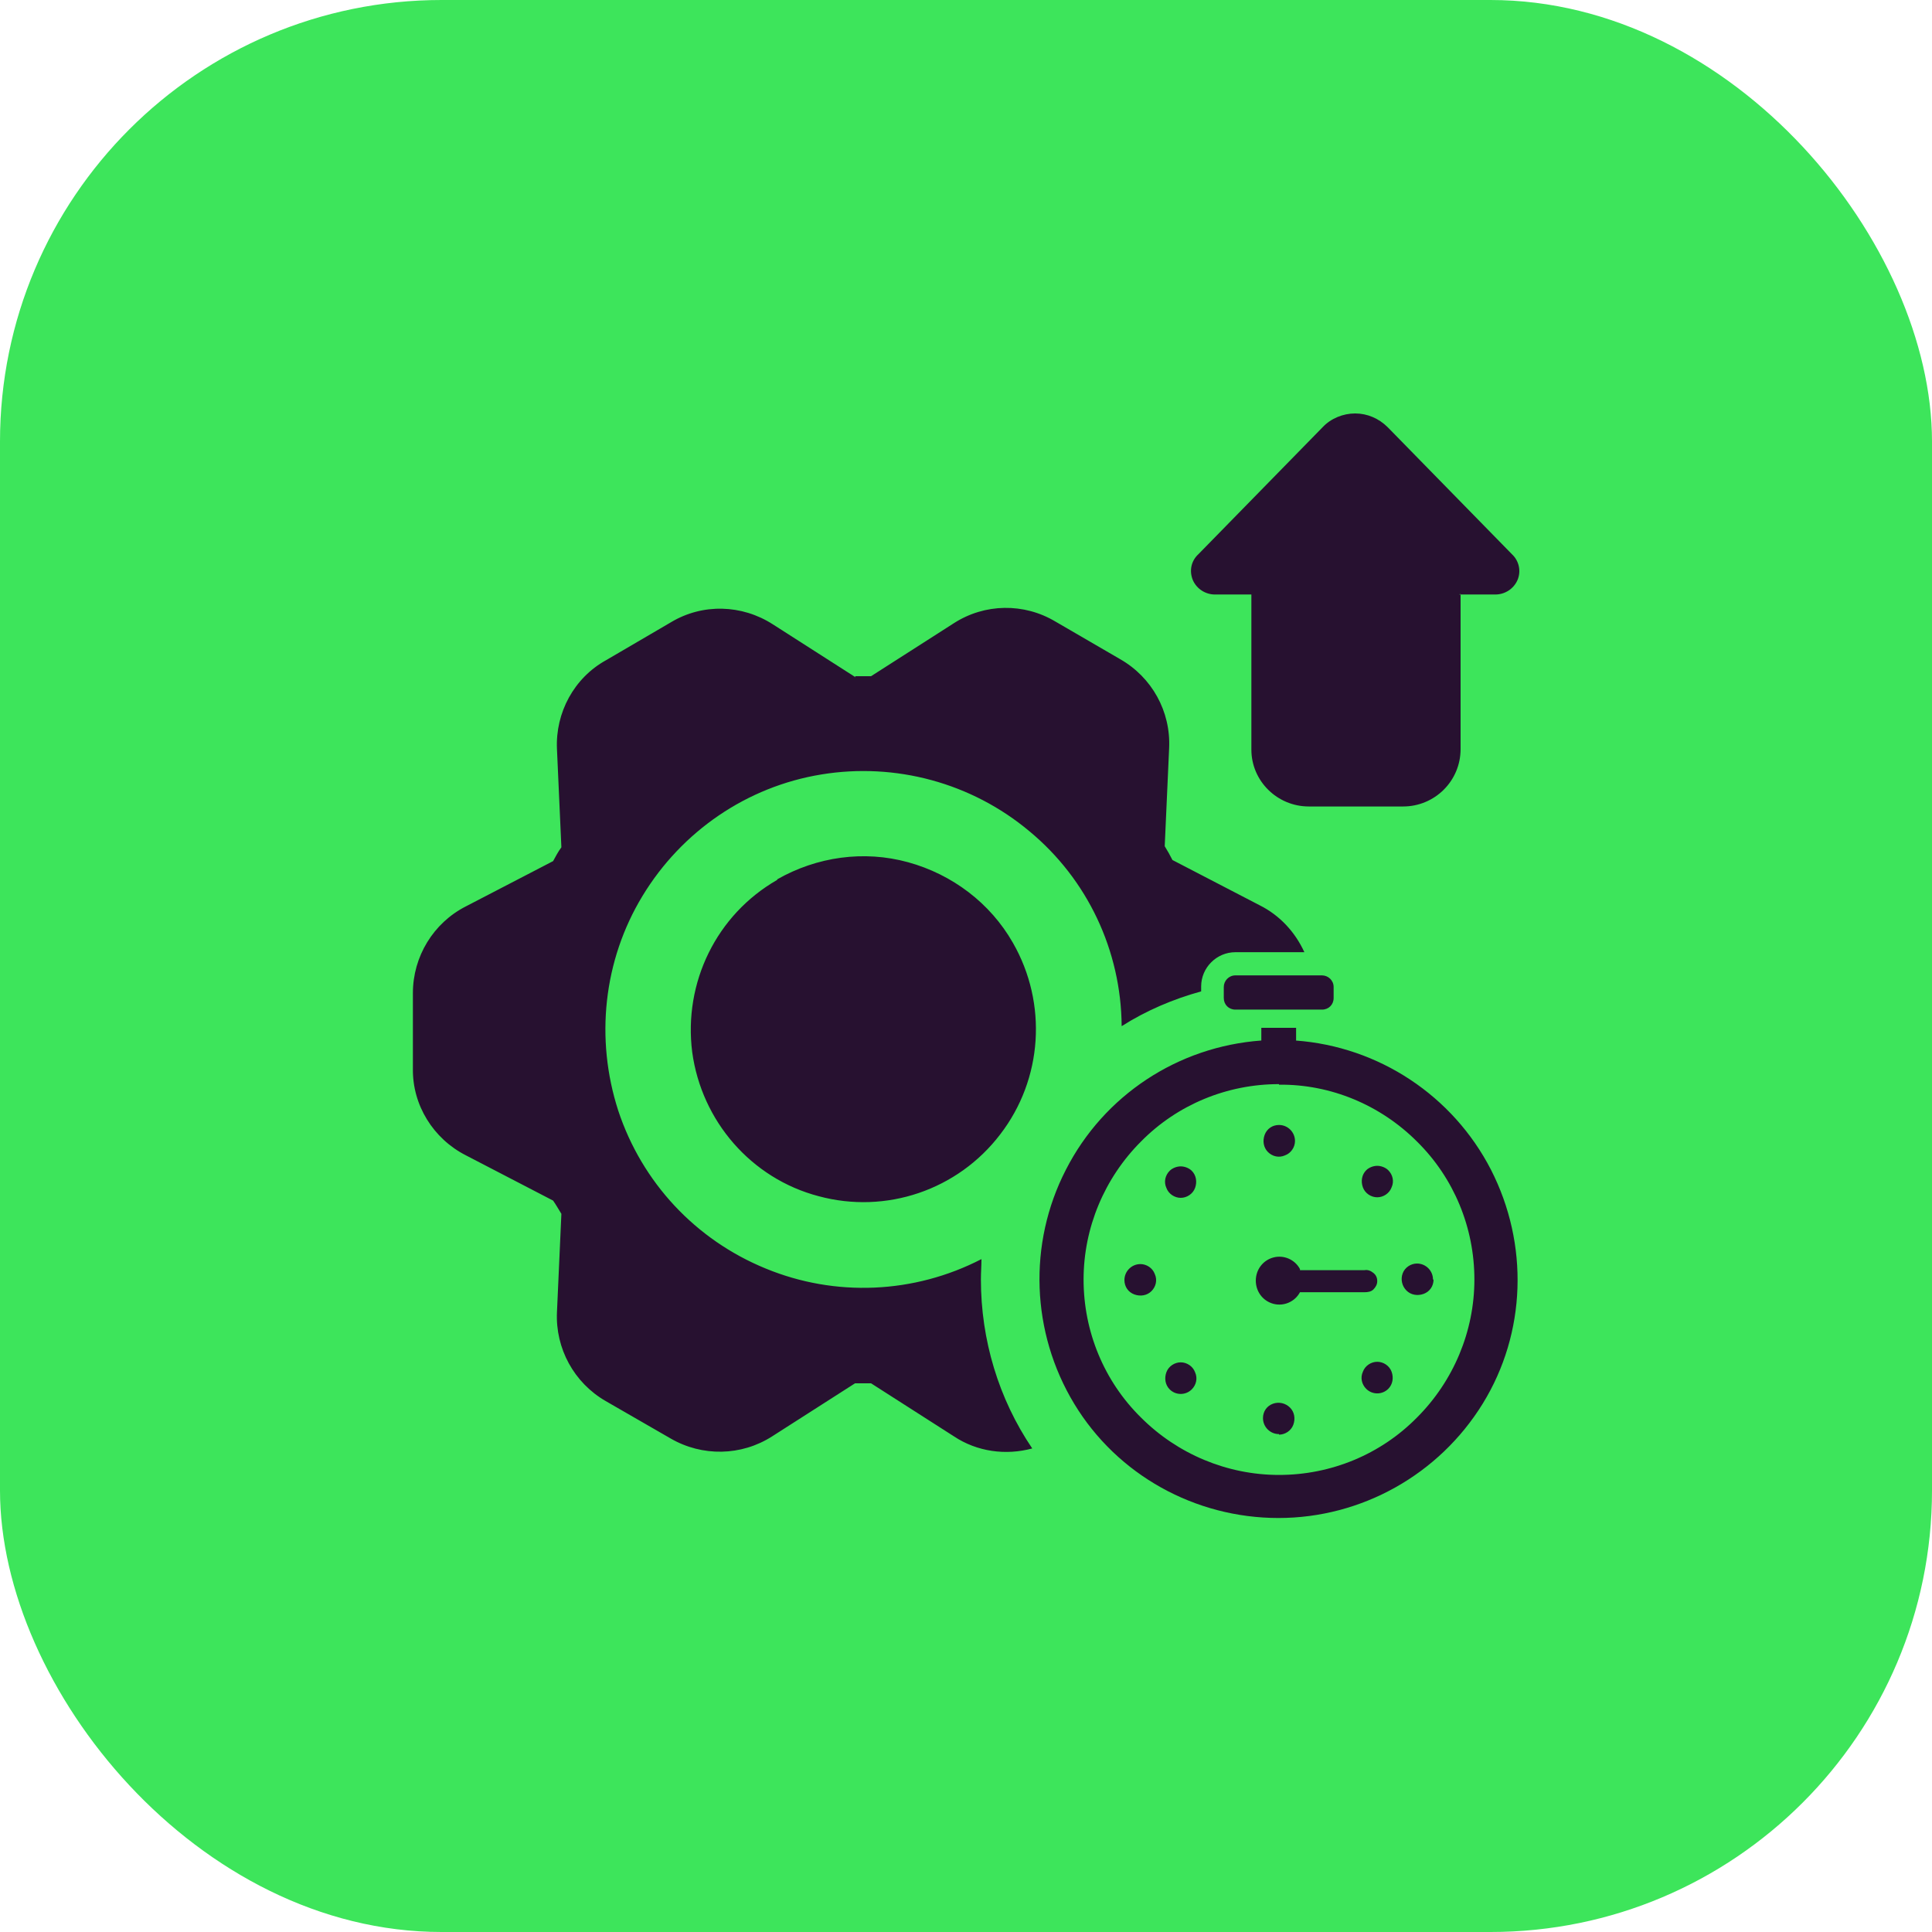 <?xml version="1.0" encoding="UTF-8"?>
<svg id="Layer_1" data-name="Layer 1" xmlns="http://www.w3.org/2000/svg" viewBox="0 0 35 35">
  <defs>
    <style>
      .cls-1 {
        fill: #271130;
        fill-rule: evenodd;
      }

      .cls-2 {
        fill: #3de55b;
      }
    </style>
  </defs>
  <rect class="cls-2" width="35" height="35" rx="8" ry="8"/>
  <path class="cls-1" d="M15.49,12.25h.29l1.5-.96c.56-.36,1.27-.37,1.84-.03l1.17.68h0c.58.33.92.95.89,1.61l-.08,1.78c.05.08.1.17.14.25l1.58.82c.36.18.64.48.81.85h-1.25c-.34,0-.62.28-.62.62v.09c-.51.14-1,.35-1.44.63-.01-1.37-.62-2.66-1.67-3.53-1.05-.88-2.43-1.25-3.77-1.03-1.35.22-2.53,1.03-3.24,2.2-.71,1.17-.86,2.59-.44,3.89.43,1.3,1.4,2.34,2.67,2.86,1.26.52,2.69.46,3.91-.17,0,.12-.01.24-.01.37,0,1.09.32,2.16.93,3.06-.48.13-1,.06-1.42-.22l-1.5-.96h-.29l-1.5.96h0c-.56.36-1.27.37-1.84.04l-1.18-.68h0c-.57-.33-.91-.95-.88-1.61l.08-1.78c-.05-.08-.1-.17-.15-.24l-1.58-.82c-.59-.3-.97-.91-.96-1.57v-1.37c0-.66.37-1.27.96-1.57l1.58-.82c.05-.09.09-.17.15-.25l-.08-1.78c-.03-.66.31-1.29.89-1.61l1.18-.69c.57-.34,1.28-.32,1.84.04l1.5.96h0ZM26.43,10.77h.66c.17,0,.33-.1.4-.26.07-.16.03-.35-.1-.47l-2.25-2.3c-.16-.16-.37-.25-.59-.25s-.44.09-.59.25l-2.25,2.3c-.13.12-.17.3-.1.47.07.16.23.26.4.26h.66v2.81c0,.57.47,1.03,1.04,1.03h1.71,0c.57,0,1.04-.46,1.04-1.04v-2.81ZM23.55,22.99c-.09-.17-.29-.26-.48-.21-.19.05-.32.22-.32.42s.13.37.32.42c.19.05.39-.04.48-.21h1.17c.06,0,.12-.01.16-.05s.07-.09.07-.15-.02-.11-.07-.15-.1-.06-.16-.05h-1.17ZM21.19,21.21h0c-.08.08-.11.2-.06.31.04.11.15.18.26.18s.22-.07.26-.18c.04-.11.02-.23-.06-.31-.05-.05-.13-.08-.2-.08s-.15.03-.2.08h0ZM20.37,23.19c0,.12.07.22.18.26.11.04.23.02.31-.06.08-.08.11-.2.06-.31-.04-.11-.15-.18-.26-.18-.16,0-.29.13-.29.29ZM21.19,25.17h0c.11.11.29.11.4,0,.08-.08.11-.2.06-.31-.04-.11-.15-.18-.26-.18s-.22.07-.26.18c-.04.11-.02.23.06.31h0ZM23.17,25.99h0c.11,0,.22-.07.26-.18.04-.11.02-.23-.06-.31-.08-.08-.2-.11-.31-.07-.11.04-.18.14-.18.26,0,.16.13.29.29.29h0ZM25.15,25.16c-.11.11-.29.11-.4,0-.08-.08-.11-.2-.06-.31.04-.11.15-.18.26-.18s.22.07.26.18c.04.11.02.23-.06.31h0ZM25.97,23.18c0,.12-.07.22-.18.26-.11.04-.23.02-.31-.06-.08-.08-.11-.2-.07-.31.04-.11.15-.18.26-.18.16,0,.29.13.29.29h0ZM25.15,21.2c.08.08.11.2.06.31-.04.11-.15.18-.26.18s-.22-.07-.26-.18c-.04-.11-.02-.23.06-.31.05-.05.13-.08.2-.08s.15.03.2.08h0ZM23.17,20.38c-.12,0-.22.07-.26.18-.04.11-.02.23.06.31.08.08.2.11.31.06.11-.04.18-.15.18-.26,0-.16-.13-.29-.29-.29ZM24.16,18.08v-.2c0-.12-.1-.21-.21-.21h-1.57c-.12,0-.21.1-.21.21v.2h0c0,.12.09.21.21.21h1.57,0c.12,0,.21-.09.21-.21h0ZM23.48,18.85v-.23h-.63v.23h0c-1.51.11-2.85.99-3.54,2.34-.69,1.34-.63,2.95.15,4.24s2.19,2.07,3.7,2.07,2.91-.79,3.7-2.07.84-2.89.15-4.24c-.69-1.34-2.03-2.23-3.54-2.34h0ZM23.17,19.64c-.94,0-1.84.37-2.5,1.04-.66.66-1.04,1.56-1.04,2.5s.37,1.84,1.04,2.5c.66.66,1.56,1.04,2.5,1.04.94,0,1.84-.37,2.5-1.04.66-.66,1.04-1.56,1.04-2.5s-.37-1.84-1.04-2.5c-.66-.66-1.56-1.04-2.5-1.03ZM14.08,15.94c-1.1.63-1.7,1.86-1.54,3.12.17,1.25,1.07,2.29,2.29,2.61,1.22.33,2.52-.11,3.29-1.12.77-1,.86-2.37.23-3.47-.41-.72-1.1-1.24-1.9-1.46-.8-.22-1.65-.1-2.37.31h0Z"/>
</svg>